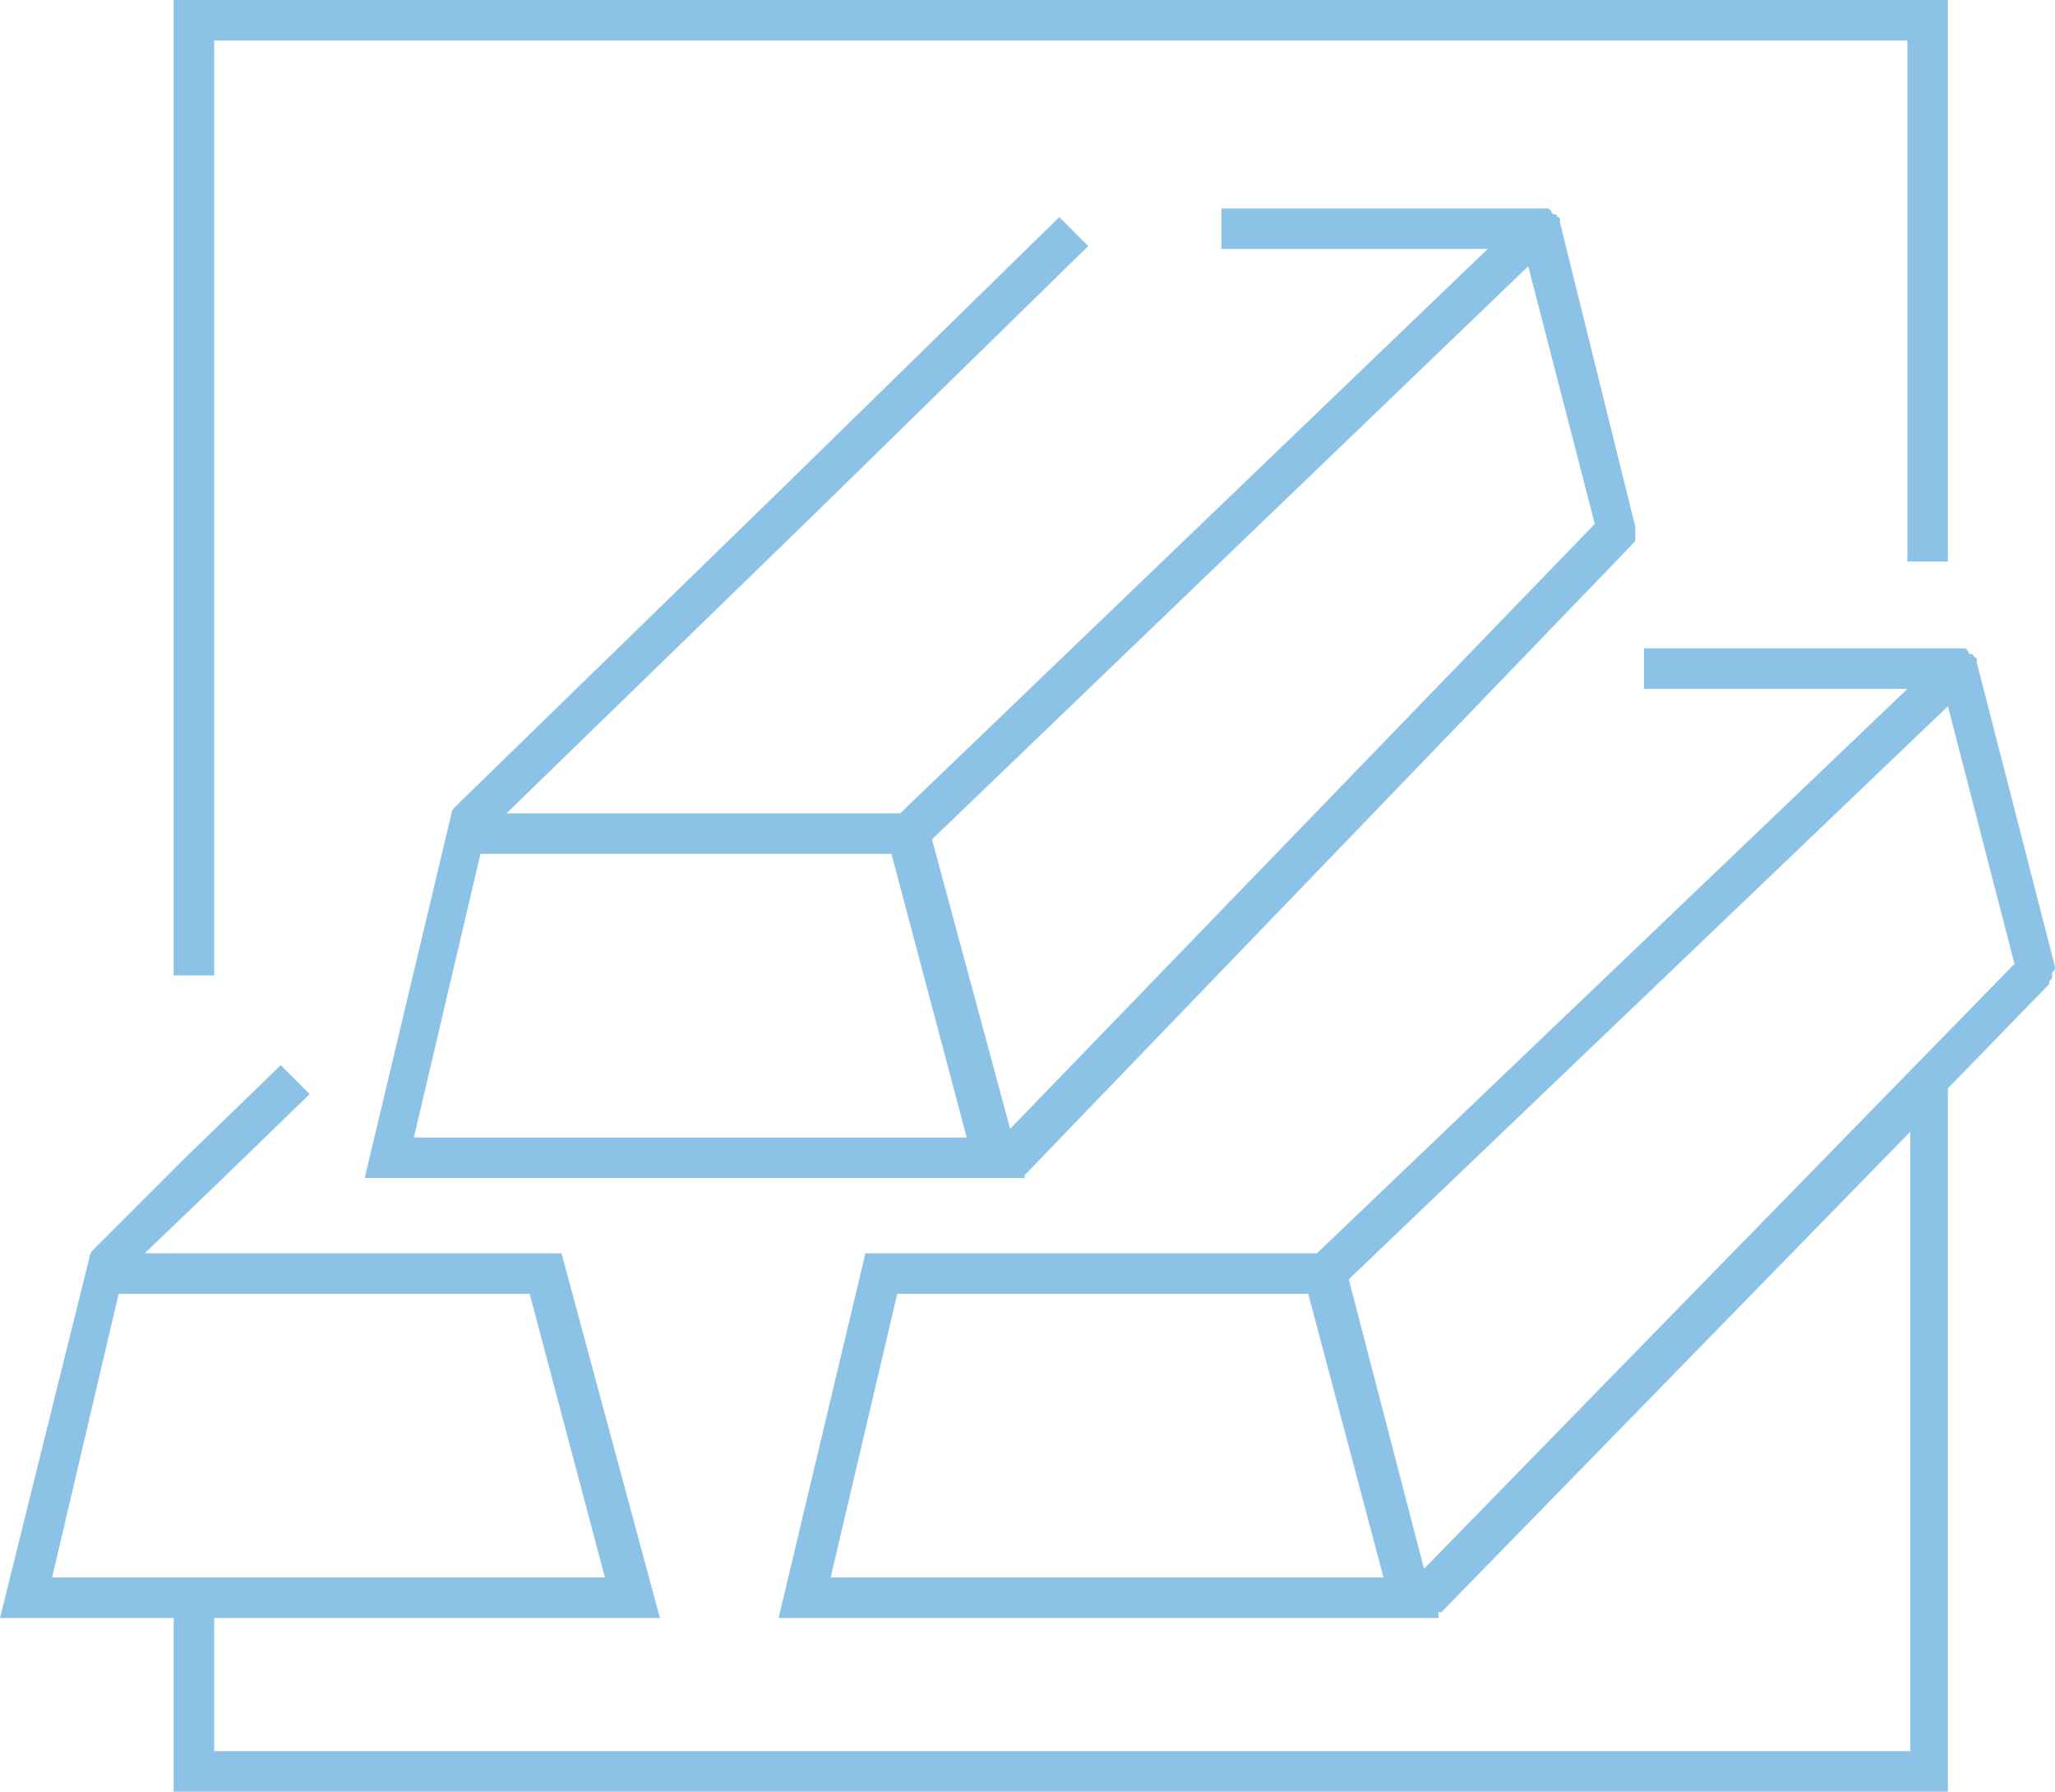 <?xml version="1.0" encoding="UTF-8"?> <!-- Generator: Adobe Illustrator 19.0.0, SVG Export Plug-In . SVG Version: 6.00 Build 0) --> <svg xmlns="http://www.w3.org/2000/svg" xmlns:xlink="http://www.w3.org/1999/xlink" id="Layer_1" x="0px" y="0px" viewBox="0 0 71 61.9" style="enable-background:new 0 0 71 61.9;" xml:space="preserve"> <style type="text/css"> .st0{fill:#8CC2E6;} </style> <g id="XMLID_26_"> <polygon id="XMLID_193_" class="st0" points="7.4,1.4 65.9,1.4 65.9,19.4 67.3,19.4 67.3,0 6,0 6,33.7 7.4,33.7 "></polygon> <path id="XMLID_189_" class="st0" d="M56.4,18.8C56.4,18.8,56.4,18.8,56.4,18.8c0.1-0.1,0.1-0.1,0.1-0.2c0,0,0-0.1,0-0.1 c0,0,0-0.1,0-0.1c0,0,0-0.1,0-0.1c0,0,0-0.1,0-0.1L53.9,7.7c0,0,0,0,0,0c0,0,0,0,0-0.1c0,0,0-0.1-0.1-0.1c0,0,0-0.1-0.1-0.1 c0,0,0,0,0,0c0,0,0,0,0,0c0,0-0.1,0-0.1-0.1c0,0-0.1-0.1-0.1-0.1c0,0,0,0,0,0c0,0,0,0-0.1,0c0,0,0,0,0,0c0,0-0.1,0-0.1,0 c0,0,0,0-0.1,0c0,0,0,0,0,0h-7.5h-3.5v1.4h3.5h5.7L31.1,28.1H17.5l10.7-10.4l9.4-9.2l-1-1l-9.4,9.2L15.7,27.9c0,0-0.1,0.1-0.1,0.2 h0l-3,12.6h22.8l0-0.1c0,0,0.1-0.1,0.1-0.1L56.4,18.8z M14.3,39.3l2.3-9.8h14.2l2.6,9.8H14.3z M34.9,39l-2.7-10L52.8,9.2l2.3,8.9 L34.9,39z"></path> <path id="XMLID_27_" class="st0" d="M71,33.4C71,33.4,71,33.4,71,33.4l-2.7-10.5c0,0,0,0,0,0c0,0,0,0,0-0.1c0,0,0-0.1-0.1-0.1 c0,0,0-0.1-0.1-0.1c0,0,0,0,0,0c0,0,0,0,0,0c0,0-0.1,0-0.1-0.1c0,0-0.1-0.1-0.1-0.1c0,0,0,0,0,0c0,0-0.1,0-0.1,0c0,0-0.1,0-0.1,0 c0,0,0,0,0,0c0,0,0,0,0,0h-6.4h-4.5v1.4h4.5h4.6L45.5,43.3H29.9l-3,12.6h22.8l0-0.2c0,0,0,0,0.1,0l16.2-16.6v21.4H7.4v-4.6h15.4 l-3.4-12.6H5L7.4,41c0,0,0,0,0,0l0,0l3.3-3.2l-1-1L6.4,40l0,0l-3.2,3.2c0,0-0.1,0.1-0.1,0.2h0L0,55.9h6v6h61.3V37.8 c0-0.1,0-0.1,0-0.2l3.5-3.6c0,0,0,0,0-0.1c0,0,0.1-0.1,0.1-0.1c0,0,0-0.1,0-0.1c0,0,0-0.1,0-0.1C71,33.5,71,33.5,71,33.4z M6.7,54.5C6.7,54.5,6.7,54.5,6.7,54.5l-4.9,0l2.3-9.8h14.2l2.6,9.8L6.7,54.5C6.7,54.5,6.7,54.5,6.7,54.5z M28.7,54.5l2.3-9.8h14.2 l2.6,9.8H28.7z M49.2,54.2l-2.6-10l20.7-19.8l2.3,8.9L49.2,54.2z"></path> </g> </svg> 